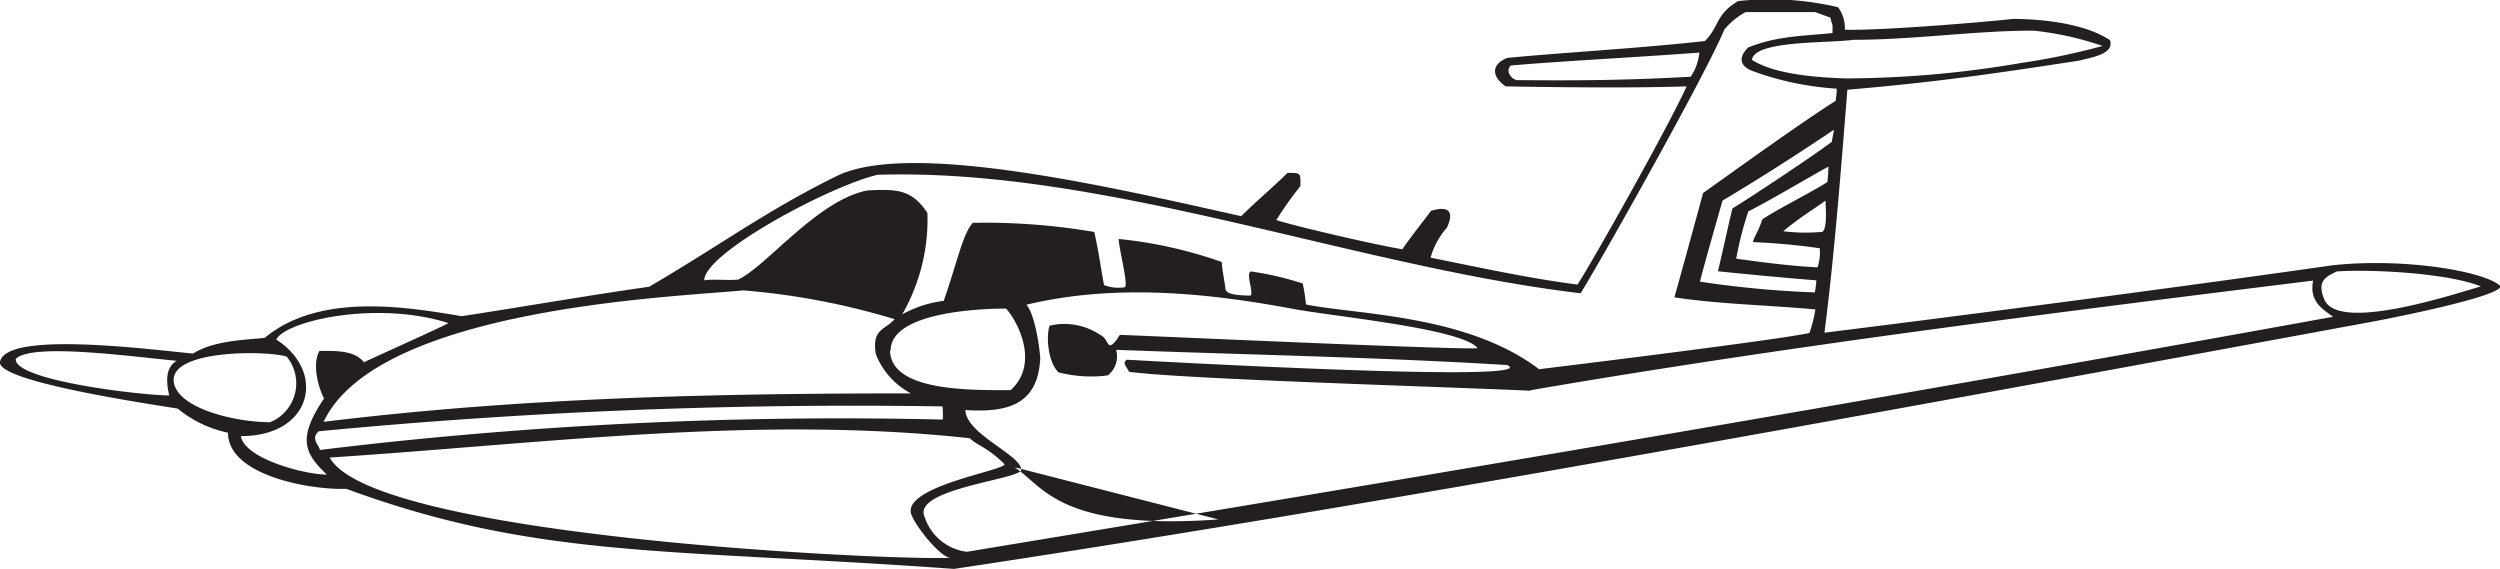 <svg xmlns="http://www.w3.org/2000/svg" viewBox="0 0 207.24 47.16"><defs><style>.cls-1{fill:#231f20;fill-rule:evenodd;}</style></defs><title>PA-44</title><g id="Layer_2" data-name="Layer 2"><g id="Layer_1-2" data-name="Layer 1"><path class="cls-1" d="M28.7,40.52c-2.83.12-9.8-1.06-9.8-4.65a9.7,9.7,0,0,1-4.17-2C11,33.28-.27,31.55,0,30c.47-2.55,11.93-1.09,16-.69,1.6-1,3.81-1.11,5.94-1.3,4.57-3.8,11.84-2.55,16.33-1.8,5.19-.79,10.34-1.7,15.54-2.44,5.69-3.31,9.74-6.33,15.56-9.18,6.12-3,23.07,1,33.52,3.33,1.26-1.26,2.66-2.41,3.84-3.59,1.14,0,1.07,0,1.07,1.09a31.67,31.67,0,0,0-2,2.82c1.4.47,8.33,2.09,10.45,2.42.77-1.13,1.62-2.15,2.37-3.18,1.35-.41,2-.07,1.32,1.4a6.22,6.22,0,0,0-1.35,2.48c3.9.78,8,1.69,12.18,2.23,1.32-2.05,7.31-12.68,9.05-16.43-4.45.14-9.85.09-15,0-1.11-.74-1.3-1.79.13-2.36,4.37-.43,11.21-.81,16.38-1.4,1.22-1.22.85-2.17,2.75-3.31a24.49,24.49,0,0,1,8.29.51,2.92,2.92,0,0,1,.56,1.86c2.56.1,10.9-.56,13.91-.89,2.48,0,6,.38,8.07,1.76.39,1.17-1.59,1.43-2.52,1.69-7.2,1.11-12,1.8-19.25,2.42-.51,6.34-1.06,13.62-1.9,20.14C163.92,26,181,23.76,193.28,22c6-.67,12.83.51,14,1.73,0,.85-9,2.66-11.67,3.13C159,33.61,113.55,42,79.08,47.16c-23.65-1.71-34.47-.79-50.38-6.64Zm-1.38-2.59c17.6-1.14,35.4-3.53,53.09-1.6.45.53,1.44.72,2.86,2.15.06.51-8.11,1.77-7.77,4,.18.91,2.4,3.69,3.27,3.76-5,.24-48-1.76-51.45-8.34ZM20,36.15c5.85,0,7.09-5.32,2.9-8,.76-1.54,8.3-3.27,14.27-1.37-.15.15-6.13,2.83-7,3.25-.8-1-2.29-.94-3.69-.94-.6,1.05-.14,2.93.38,3.94-2.18,3.27-1.69,4.48.23,6.31-1.83,0-6.74-1.29-7.12-3.15Zm6.51,1.14c0-.33-.82-.92-.08-1.54a465.41,465.41,0,0,1,51.71-2.06c0,.13.06.94,0,1.09a357,357,0,0,0-51.63,2.52ZM14.4,31.47c0-2.47,7.68-2.43,9.36-1.91A3.48,3.48,0,0,1,22.39,35c-3,0-8-1.22-8-3.56ZM26.81,35C31.29,25.41,56.54,24.6,61.6,24.07a59.69,59.69,0,0,1,12.56,2.39c-.8.91-1.92.79-1.55,2.92a6.28,6.28,0,0,0,2.9,3.23c-16.36,0-32.32.35-48.7,2.36ZM1.3,29.76c1.28-1.34,9.3-.24,13.34.15-1,.59-.84,1.92-.61,2.87-2.16,0-12.73-1.2-12.73-3Zm72.53-.7c0-3.16,7.3-3.48,9.57-3.48,1.09,1.23,2.72,4.64.38,6.76-3.17,0-9.95.15-10-3.29Zm53.8,1.58c-6-4.58-15.1-4.54-19.37-5.4a15.82,15.82,0,0,0-.27-1.74,25.39,25.39,0,0,0-4.31-1c-.42.27.24,1.62,0,2-2.16,0-2-.44-2.09-.49-.08-.8-.26-1.44-.31-2.29a36.48,36.48,0,0,0-8.54-1.91c0,.79.8,3.7.51,4a3.31,3.31,0,0,1-1.73-.18c-.25-1.3-.41-2.62-.81-4.4a53.84,53.84,0,0,0-10.06-.76c-.82.81-1.38,3.54-2.42,6.47a9.43,9.43,0,0,0-3.44,1.12,15.82,15.82,0,0,0,2.09-8.41c-1.29-1.94-2.52-2-5-1.86-4.15.83-8.31,6.27-10.68,7.38-.71.1-2.08-.06-2.82.07,0-2.27,10.46-7.85,14.37-8.75,18.8-.59,39.57,7.62,58.28,9.82,2.43-4,10.62-18.65,11.9-21.84A5.91,5.91,0,0,1,144.71,1h5.75l1.27.46c.05.2.1.41.18.64v.64c-2.49.25-4.62.24-7,1.2-.87.87-.63,1.56.35,1.94a24.73,24.73,0,0,0,7,1.47c0,.33-.05.66-.08,1-3,1.91-7.57,5.21-11,7.65-.46,1.7-1.78,6.53-2.38,8.65,3.79.57,7.47.62,11.69,1A11.9,11.9,0,0,1,150,27.6c-2.21.52-19.47,2.65-22.38,3Zm65-5.93c-.57-1.48.24-1.79,1.08-2.21,2.9-.19,9.18.13,11.94,1.24-2.75.82-12.06,3.83-13,1Zm-51.7-1.42c.49-1.88,1.24-4.49,1.86-6.66,3.57-2.13,6.59-4.1,9.23-5.87,0,.2-.15.75-.17,1-1.77,1.31-6.46,4.43-8.24,5.52-.29,1.18-.78,3.45-1.2,5.21,2.52.25,5.25.52,8.16.75a7.55,7.55,0,0,1-.13,1,84.41,84.41,0,0,1-9.51-.89Zm3-1.87a27.75,27.75,0,0,1,1-3.9c1.6-.79,5-2.81,6.64-3.71,0,.41-.05.84-.08,1.27-1,.68-4.08,2.22-5.4,3.1-.34,1.07-.63,1.31-.78,1.89a53.94,53.94,0,0,1,5.54.51,3.89,3.89,0,0,1-.18,1.58c-2.15-.1-4.55-.41-6.76-.72Zm3.89-2.25c1.37-1.14,2.5-1.81,3.51-2.54,0,.68.17,2.17-.25,2.59a15.48,15.48,0,0,1-3.26-.05ZM125.65,6.61c-.33-.08-.9-.69-.41-1.18,5-.42,10-.65,15.63-1.07a4.28,4.28,0,0,1-.72,2c-5.12.29-9.25.33-14.49.28ZM153,6.5c-2.6-.08-6-.38-7.77-1.54.2-1.63,6.31-1.36,8.41-1.66,5.05,0,10-.76,14.93-.76a25.69,25.69,0,0,1,5.72,1.27,55.8,55.8,0,0,1-6.69,1.4A87.09,87.09,0,0,1,153,6.5ZM126.87,32.35c20.9-3.6,43.21-6.41,64.88-9.09-.34,1.7.73,2.33,1.65,3C155.27,33.18,119,39.32,80.15,45.74a4.22,4.22,0,0,1-3.5-2.88c-1.08-2.31,7.66-3.09,8-3.87.14-1.22-4.6-3-4.62-5,3.65.24,6-.54,6.2-4.25,0-.49-.37-3.57-1.14-4.48,7.29-1.75,14.94-1,22.18.36,3.5.64,13.93,1.63,15.21,3.23,0,.23-27-1-29.63-1.09-.1.05-.27.46-.4.54-.71.85-.51-.22-1.25-.54A5.31,5.31,0,0,0,87,27c-.32,1.07-.06,3.14.76,3.87a10.88,10.88,0,0,0,4.07.25A2,2,0,0,0,92.52,29c10.87.41,21.56.6,32.42,1.26,3.2,1.5-28.9-.3-31.53-.44-.42.27,0,.59.18,1,4.42.61,26.64,1.26,33.28,1.57ZM84.1,38.73C86.5,40.29,87.78,44,101,43.06L84.1,38.73Z"/></g></g></svg>